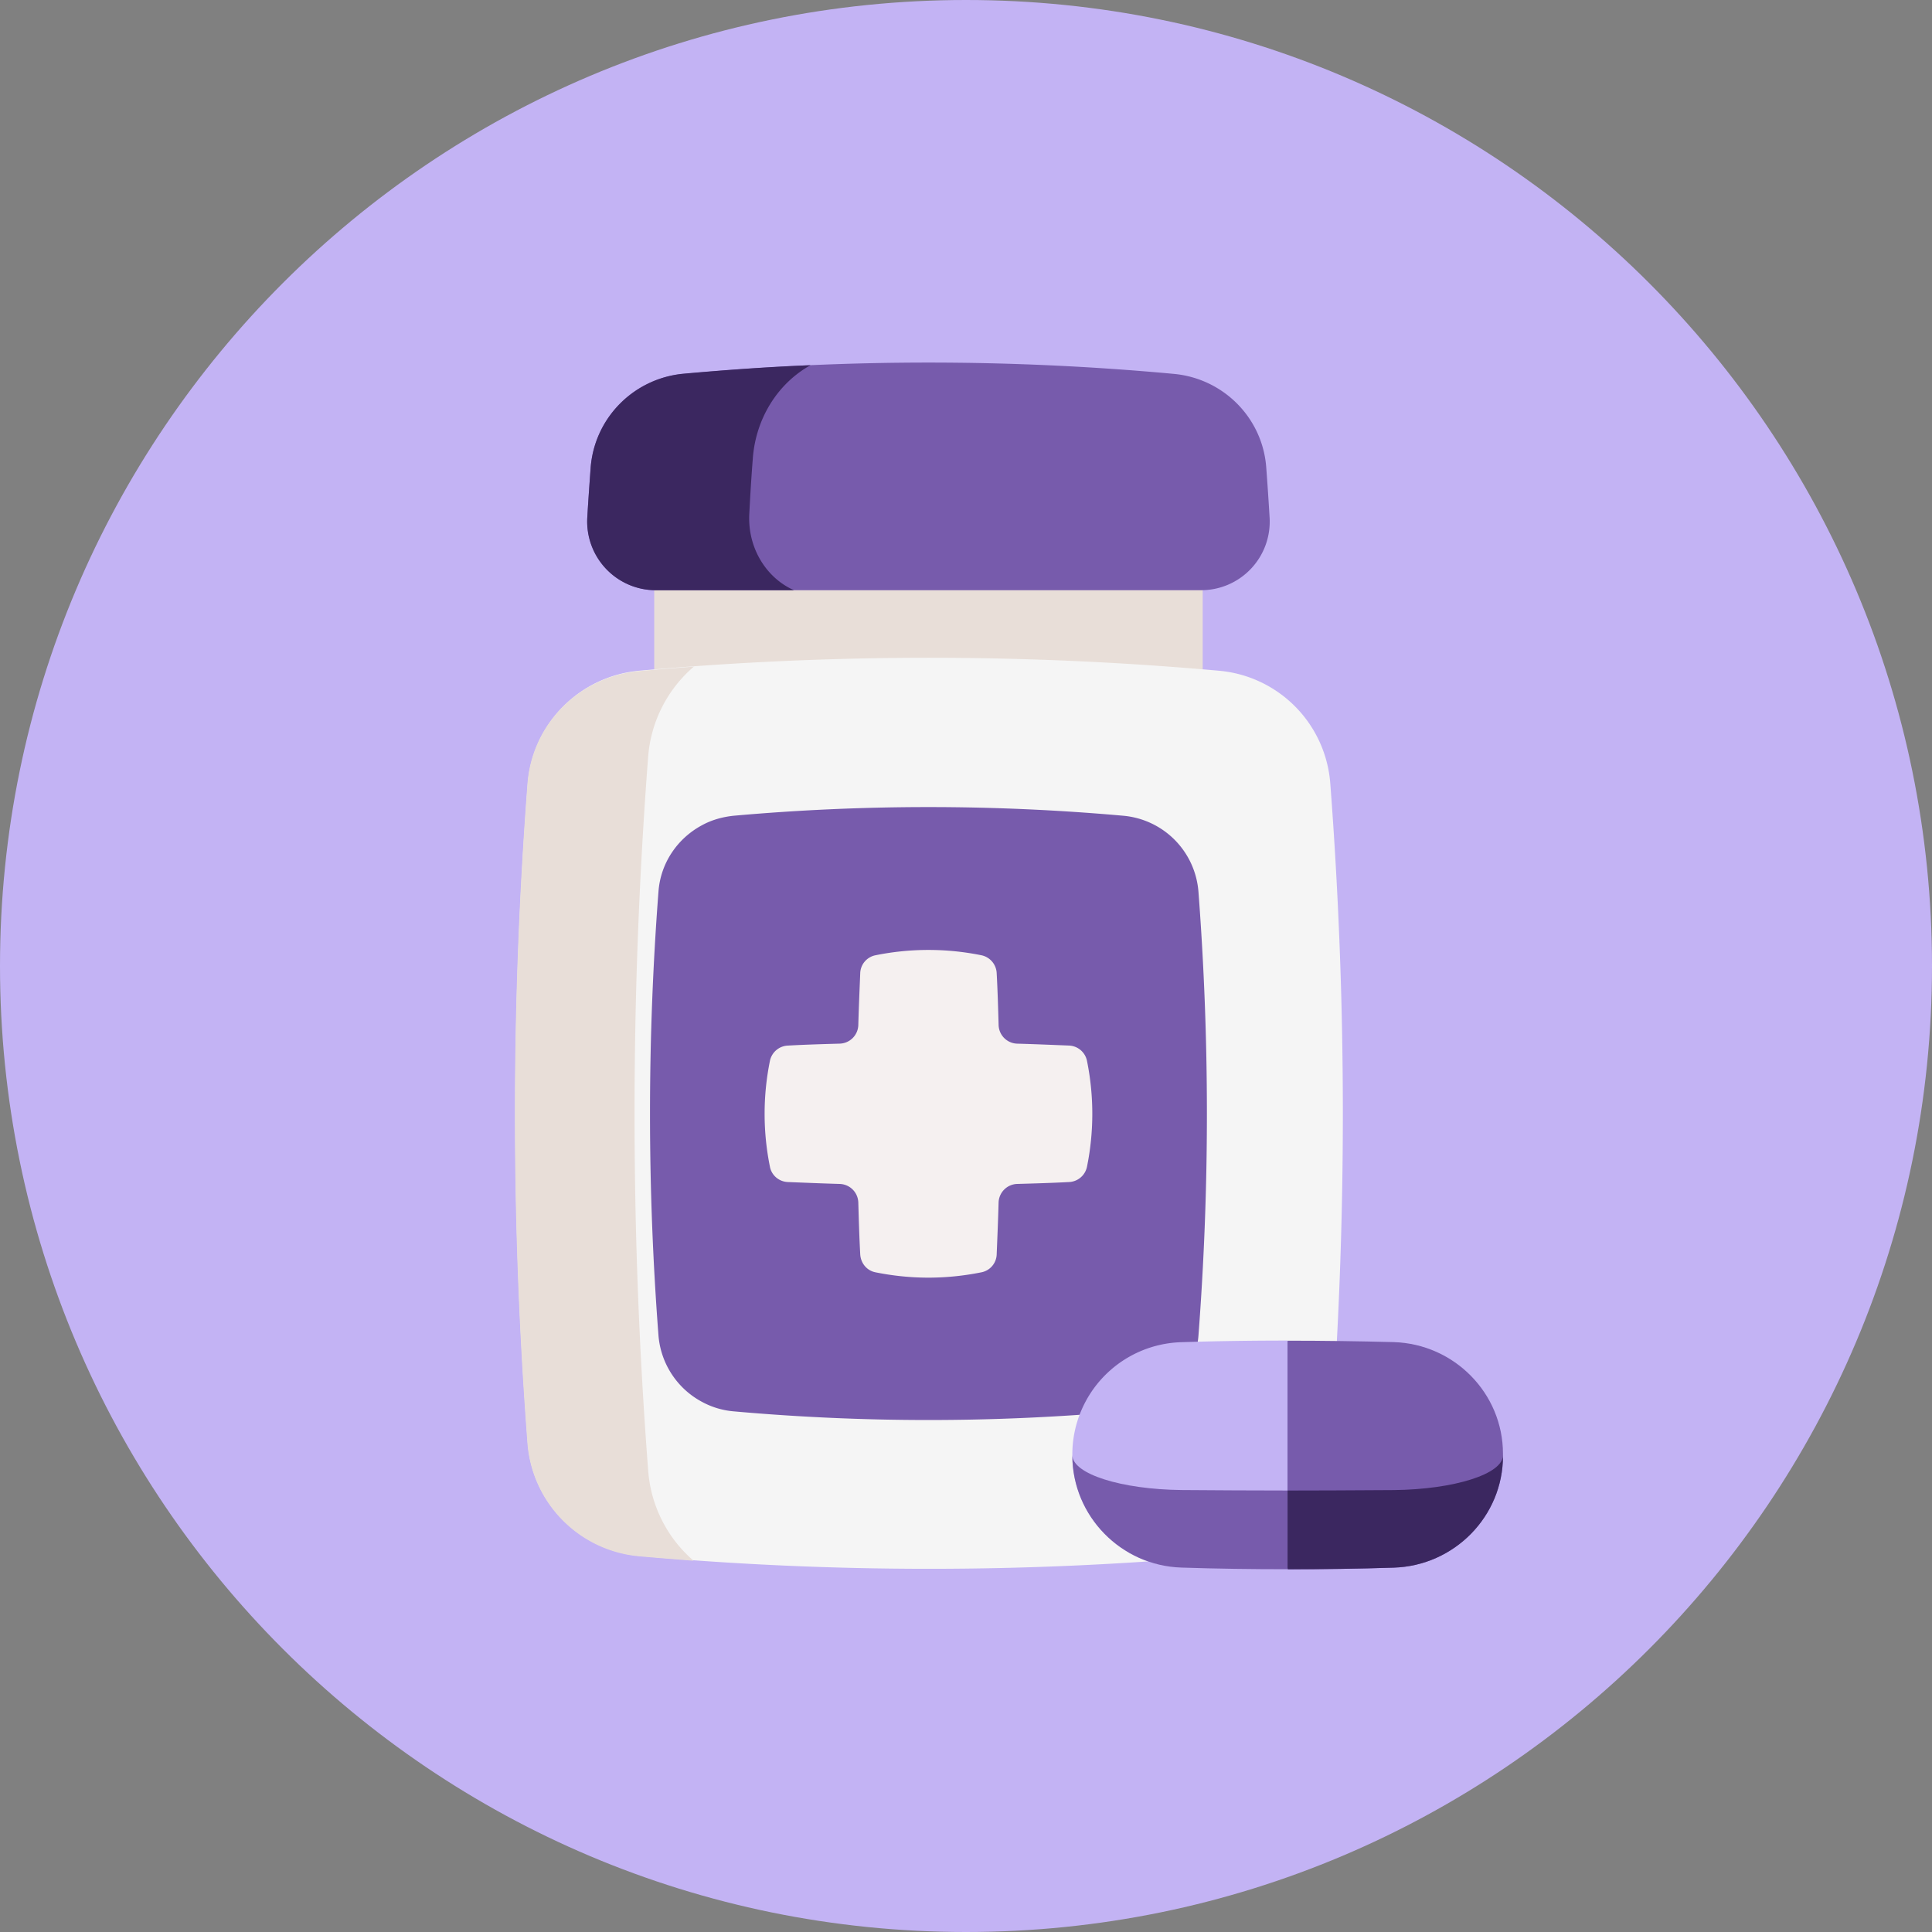 <svg xmlns="http://www.w3.org/2000/svg" width="80" height="80" fill="none"><rect width="100%" height="100%" fill="#808080" stroke="none"/><path fill="#C3B3F4" d="M40 80c22.09 0 40-17.91 40-40S62.09 0 40 0 0 17.91 0 40s17.91 40 40 40Z"/><path fill="#E8DED8" d="M27.091 22.156h22.71v9.26H27.09v-9.26Z"/><path fill="#F5F5F5" d="M50.459 27.772a134.69 134.69 0 0 0-23.98 0 5.094 5.094 0 0 0-4.625 4.665 179.747 179.747 0 0 0 0 27.325c.185 2.478 2.148 4.44 4.626 4.665 7.993.712 15.986.712 23.979 0a5.094 5.094 0 0 0 4.625-4.665c.694-9.106.694-18.21 0-27.325a5.07 5.07 0 0 0-4.626-4.665Z"/><path fill="#E8DED8" d="M28.722 64.627c-.752-.058-1.503-.117-2.255-.184a5.093 5.093 0 0 1-4.625-4.665 179.72 179.72 0 0 1 0-27.325c.184-2.478 2.147-4.44 4.625-4.665.752-.067 1.503-.126 2.265-.185a5.463 5.463 0 0 0-1.893 3.728 193.814 193.814 0 0 0 0 29.55 5.456 5.456 0 0 0 1.883 3.748v-.002Z"/><path fill="#775BAC" d="M49.625 55.308a3.404 3.404 0 0 1-3.113 3.133 90.858 90.858 0 0 1-16.132 0 3.333 3.333 0 0 1-1.308-.391 3.43 3.43 0 0 1-1.806-2.752 120.571 120.571 0 0 1 0-18.377c.087-1.2.8-2.215 1.806-2.752.391-.215.839-.342 1.308-.391a90.877 90.877 0 0 1 16.132 0 3.424 3.424 0 0 1 3.113 3.143c.467 6.138.467 12.258 0 18.386v.001ZM28.302 15.48a4.229 4.229 0 0 0-3.845 3.885c-.048.683-.098 1.357-.137 2.04-.098 1.638 1.2 3.034 2.84 3.034H49.73a2.84 2.84 0 0 0 2.84-3.035 130.41 130.41 0 0 0-.137-2.039c-.146-2.058-1.776-3.698-3.835-3.884a110.287 110.287 0 0 0-20.299 0h.002Z"/><path fill="#3B2760" d="M32.878 24.44H27.16a2.84 2.84 0 0 1-2.84-3.034c.04-.683.088-1.356.138-2.04.156-2.058 1.787-3.699 3.845-3.892 1.757-.157 3.504-.283 5.26-.352-1.336.74-2.264 2.176-2.39 3.854-.06.76-.107 1.532-.146 2.293-.078 1.415.702 2.665 1.854 3.172h-.002Z"/><path fill="#F5F0F0" d="M44.258 43.294c-.713-.028-1.415-.059-2.128-.078a.794.794 0 0 1-.78-.78c-.02-.714-.04-1.416-.079-2.129a.794.794 0 0 0-.635-.752 11.022 11.022 0 0 0-4.382 0 .783.783 0 0 0-.634.752c-.029.713-.06 1.415-.079 2.128a.794.794 0 0 1-.78.78c-.713.02-1.415.04-2.128.08a.794.794 0 0 0-.752.634 11.022 11.022 0 0 0 0 4.382c.067.36.38.624.752.635.713.028 1.415.058 2.128.078.43.009.771.352.78.78.02.713.04 1.415.079 2.128.019.372.273.683.634.752 1.463.294 2.918.294 4.382 0a.783.783 0 0 0 .635-.752c.029-.713.059-1.415.078-2.128a.796.796 0 0 1 .78-.78c.714-.02 1.416-.04 2.129-.078a.794.794 0 0 0 .752-.635 11.022 11.022 0 0 0 0-4.382.792.792 0 0 0-.752-.635Z"/><path fill="#775BAC" d="m53.324 55.513-1.952 4.684 1.952 4.782c1.464 0 2.928-.02 4.392-.067 2.497-.078 4.519-2.118 4.519-4.626V60.2c0-2.508-2.02-4.548-4.52-4.626-1.463-.039-2.928-.059-4.39-.059v-.001Z"/><path fill="#3B2760" d="M53.324 64.98c1.463 0 2.928-.02 4.391-.068 2.498-.078 4.52-2.118 4.52-4.626v-.028c0 .78-2.02 1.415-4.52 1.443-1.463.01-3.523.02-4.986.02"/><path fill="#C3B3F4" d="M44.403 60.197v.087c.011 2.498 2.02 4.548 4.52 4.626 1.463.048 2.928.068 4.39.068V55.51c-1.462 0-2.927.02-4.39.067a4.652 4.652 0 0 0-4.52 4.617v.002Z"/><path fill="#775BAC" d="M44.403 60.256v.028c.011 2.498 2.02 4.548 4.52 4.626 1.463.048 2.928.068 4.39.068v-3.259c-1.462 0-2.927-.01-4.39-.02-2.498-.028-4.509-.663-4.52-1.443Z"/></svg>